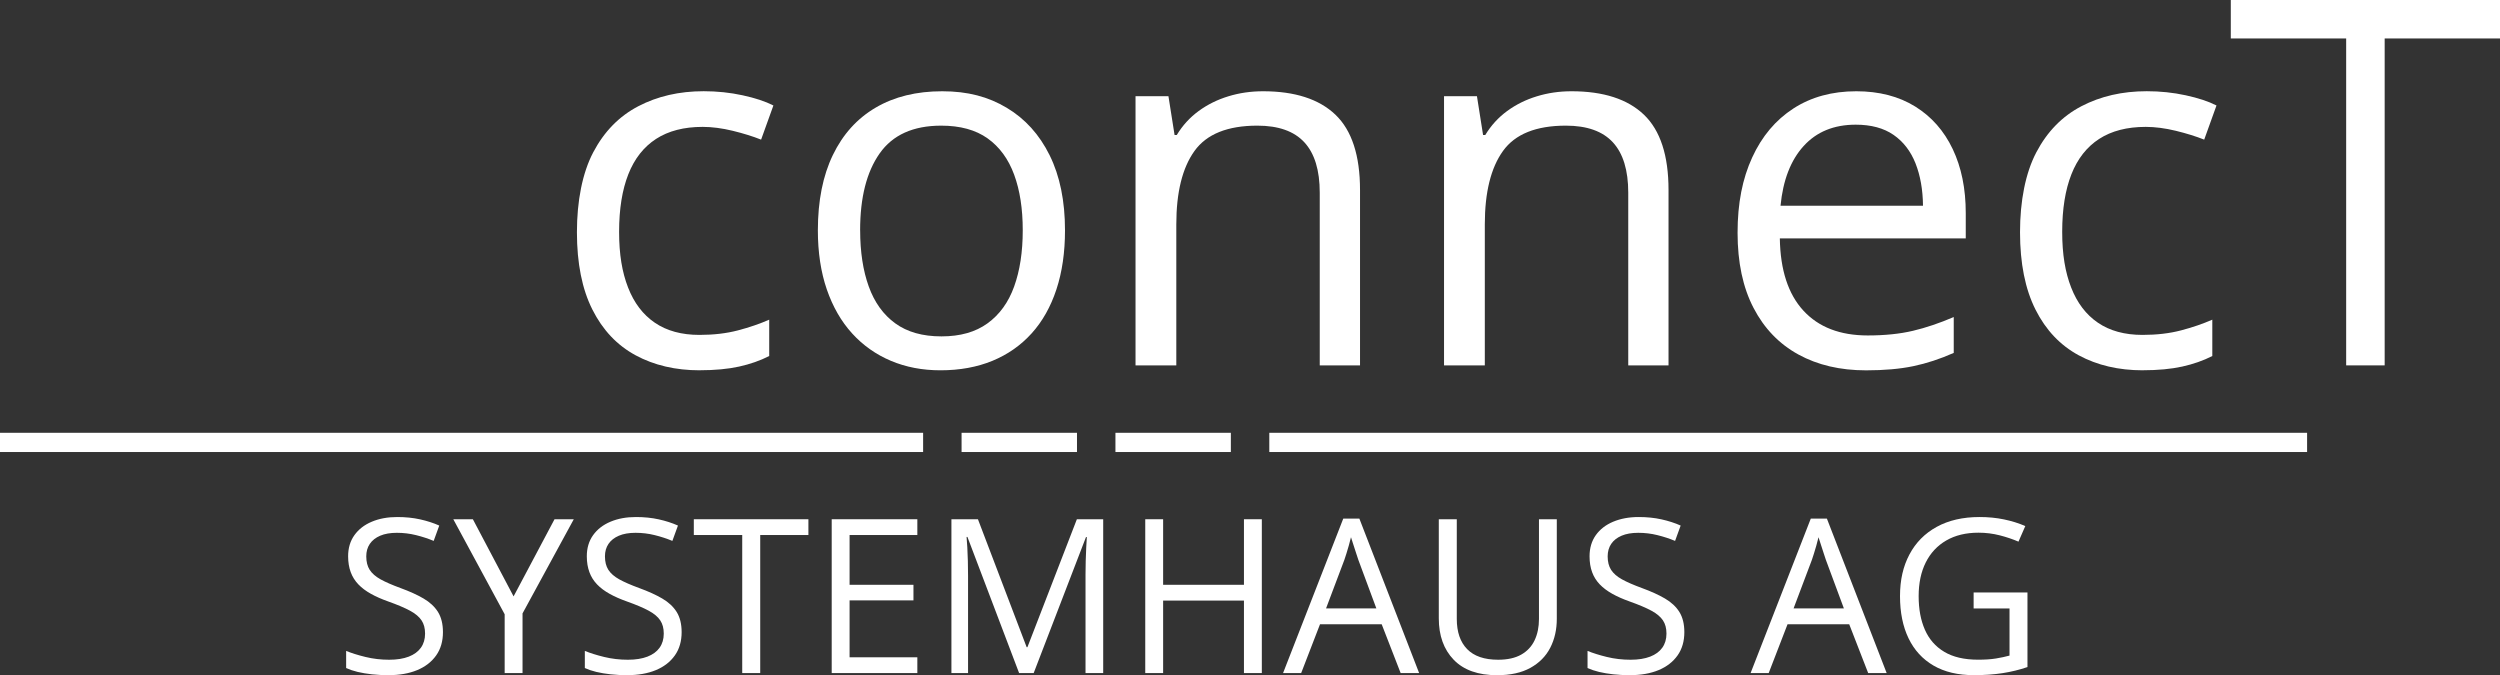 <?xml version="1.0" encoding="UTF-8"?> <svg xmlns="http://www.w3.org/2000/svg" viewBox="0 0 644.88 174.17"><rect x="0" y="0" width="644.88" height="174.17" fill="#333333" stroke="none"/><g fill="#fff"><path d="m509.12 152.83h13.87v19.24c-2.08.71-4.22 1.23-6.42 1.57s-4.66.52-7.37.52c-4.13 0-7.6-.82-10.44-2.47-2.83-1.65-4.98-3.99-6.45-7.04s-2.2-6.67-2.2-10.87.81-7.69 2.43-10.75 3.96-5.43 7.03-7.12 6.75-2.54 11.06-2.54c2.21 0 4.3.2 6.28.61s3.82.98 5.52 1.72l-1.76 4.02c-1.47-.63-3.08-1.18-4.84-1.63-1.77-.45-3.59-.68-5.47-.68-3.24 0-6.01.67-8.32 2.01s-4.07 3.23-5.29 5.67-1.83 5.34-1.83 8.69.53 6.19 1.6 8.64 2.73 4.36 4.99 5.71c2.26 1.36 5.17 2.04 8.74 2.04 1.79 0 3.33-.1 4.61-.31s2.45-.46 3.5-.75v-12.16h-9.26v-4.13z"></path><path d="m481.9 173.62-4.89-12.59h-15.91l-4.86 12.59h-4.67l15.53-39.85h4.15l15.42 39.85h-4.78zm-6.27-16.69-4.64-12.51c-.11-.33-.29-.86-.53-1.6s-.49-1.51-.75-2.31c-.25-.8-.46-1.44-.62-1.93-.18.74-.38 1.48-.58 2.21-.21.73-.41 1.41-.61 2.04s-.37 1.15-.52 1.59l-4.72 12.51h12.98z"></path><path d="m434.48 163.06c0 2.35-.58 4.36-1.75 6.01s-2.8 2.92-4.9 3.79-4.57 1.3-7.41 1.3c-1.5 0-2.92-.07-4.26-.22s-2.57-.35-3.69-.62-2.11-.61-2.96-1v-4.42c1.36.56 3.01 1.08 4.97 1.56 1.95.48 4 .72 6.13.72 1.99 0 3.67-.27 5.05-.8 1.37-.53 2.42-1.3 3.14-2.31.71-1 1.07-2.21 1.07-3.62s-.3-2.49-.9-3.41c-.6-.91-1.59-1.75-2.97-2.5s-3.27-1.55-5.66-2.4c-1.68-.6-3.17-1.25-4.45-1.97s-2.36-1.52-3.23-2.43-1.53-1.95-1.97-3.15c-.44-1.19-.66-2.56-.66-4.1 0-2.12.54-3.93 1.61-5.44 1.08-1.51 2.57-2.67 4.48-3.47s4.1-1.21 6.58-1.21c2.12 0 4.08.2 5.88.6s3.45.93 4.95 1.6l-1.44 3.96c-1.43-.6-2.95-1.09-4.55-1.49s-3.25-.6-4.95-.6-3.14.25-4.3.75c-1.17.5-2.06 1.2-2.67 2.1s-.92 1.98-.92 3.23c0 1.39.29 2.55.88 3.47s1.53 1.74 2.82 2.46c1.29.71 3.01 1.46 5.14 2.24 2.33.85 4.32 1.75 5.94 2.7s2.87 2.11 3.72 3.47c.85 1.37 1.28 3.1 1.28 5.2z"></path><path d="m401.58 133.94v25.68c0 2.81-.57 5.3-1.7 7.49s-2.84 3.91-5.12 5.17-5.14 1.89-8.58 1.89c-4.9 0-8.64-1.33-11.2-3.99s-3.84-6.22-3.84-10.67v-25.57h4.64v25.71c0 3.37.89 5.96 2.67 7.79s4.45 2.74 7.99 2.74c2.43 0 4.41-.44 5.96-1.32s2.7-2.11 3.45-3.69 1.13-3.42 1.13-5.5v-25.73h4.59z"></path><path d="m361.3 173.62-4.89-12.59h-15.91l-4.86 12.59h-4.67l15.53-39.85h4.15l15.42 39.85h-4.78zm-6.27-16.69-4.64-12.51c-.11-.33-.29-.86-.53-1.6s-.49-1.51-.75-2.31c-.25-.8-.46-1.44-.62-1.93-.18.74-.38 1.48-.58 2.21-.21.73-.41 1.41-.61 2.04s-.37 1.15-.52 1.59l-4.72 12.51h12.98z"></path><path d="m325.49 173.62h-4.61v-18.7h-20.85v18.7h-4.61v-39.68h4.61v16.91h20.85v-16.91h4.61z"></path><path d="m262.88 173.62-13.33-35.12h-.22c.07.74.14 1.65.19 2.71.05 1.07.1 2.23.14 3.49s.05 2.54.05 3.84v25.08h-4.29v-39.68h6.84l12.57 33.01h.19l12.76-33.01h6.79v39.68h-4.56v-25.41c0-1.18.02-2.36.05-3.54.04-1.18.08-2.31.13-3.37s.11-1.98.16-2.76h-.22l-13.49 35.07h-3.77z"></path><path d="m236.63 173.62h-22.09v-39.68h22.09v4.07h-17.48v12.84h16.48v4.02h-16.48v14.68h17.48z"></path><path d="m196.1 173.62h-4.64v-35.61h-12.49v-4.07h29.56v4.07h-12.43z"></path><path d="m175.83 163.06c0 2.35-.58 4.36-1.75 6.01s-2.8 2.92-4.9 3.79-4.57 1.3-7.41 1.3c-1.5 0-2.92-.07-4.26-.22s-2.57-.35-3.69-.62-2.11-.61-2.96-1v-4.42c1.36.56 3.01 1.08 4.97 1.56s4 .72 6.13.72c1.99 0 3.67-.27 5.05-.8 1.37-.53 2.42-1.3 3.14-2.31.71-1 1.07-2.21 1.07-3.62s-.3-2.49-.9-3.41-1.59-1.75-2.97-2.5-3.27-1.55-5.66-2.4c-1.68-.6-3.17-1.25-4.45-1.97-1.28-.71-2.36-1.52-3.23-2.43s-1.53-1.95-1.97-3.15c-.44-1.19-.67-2.56-.67-4.1 0-2.12.54-3.93 1.62-5.44s2.57-2.67 4.48-3.47c1.91-.81 4.1-1.21 6.58-1.21 2.12 0 4.08.2 5.88.6s3.45.93 4.95 1.6l-1.44 3.96c-1.43-.6-2.94-1.09-4.55-1.49-1.6-.4-3.25-.6-4.95-.6s-3.14.25-4.3.75c-1.17.5-2.06 1.2-2.67 2.1-.62.91-.92 1.98-.92 3.23 0 1.39.29 2.55.88 3.47s1.53 1.74 2.82 2.46c1.29.71 3.01 1.46 5.14 2.24 2.33.85 4.32 1.75 5.94 2.7s2.87 2.11 3.72 3.47c.85 1.37 1.28 3.1 1.28 5.2z"></path><path d="m132.48 153.84 10.56-19.9h4.97l-13.22 24.29v15.39h-4.61v-15.17l-13.25-24.51h5.05z"></path><path d="m114.26 163.06c0 2.35-.58 4.36-1.75 6.01s-2.8 2.92-4.9 3.79-4.57 1.3-7.41 1.3c-1.5 0-2.92-.07-4.26-.22s-2.57-.35-3.69-.62-2.11-.61-2.96-1v-4.42c1.36.56 3.01 1.08 4.97 1.56s4 .72 6.13.72c1.99 0 3.67-.27 5.05-.8 1.37-.53 2.42-1.3 3.14-2.31.71-1 1.07-2.21 1.07-3.62s-.3-2.49-.9-3.41-1.59-1.75-2.97-2.5-3.27-1.55-5.66-2.4c-1.68-.6-3.17-1.25-4.45-1.97-1.28-.71-2.36-1.52-3.23-2.43s-1.53-1.95-1.97-3.15c-.44-1.19-.67-2.56-.67-4.1 0-2.12.54-3.93 1.62-5.44s2.57-2.67 4.48-3.47c1.91-.81 4.1-1.21 6.58-1.21 2.12 0 4.08.2 5.88.6s3.45.93 4.95 1.6l-1.44 3.96c-1.43-.6-2.94-1.09-4.55-1.49-1.6-.4-3.25-.6-4.95-.6s-3.14.25-4.3.75c-1.17.5-2.06 1.2-2.67 2.1-.62.91-.92 1.98-.92 3.23 0 1.39.29 2.55.88 3.47s1.53 1.74 2.82 2.46c1.29.71 3.01 1.46 5.14 2.24 2.33.85 4.32 1.75 5.94 2.7s2.87 2.11 3.72 3.47c.85 1.37 1.28 3.1 1.28 5.2z"></path><path d="m327.42 111.64v4.96h267.7v-4.96z"></path><path d="m287.73 111.64v4.96h29.77v-4.96z"></path><path d="m248.04 111.64v4.96h29.77v-4.96z"></path><path d="m0 111.64h238.12v4.96h-238.12z"></path><path d="m615.12 94.25h-9.92v-84.33h-29.76v-9.92h69.45v9.92h-29.76v84.33z"></path><path d="m552.75 95.52c-6.25 0-11.76-1.29-16.54-3.87-4.77-2.58-8.49-6.5-11.15-11.79s-3.99-11.93-3.99-19.96 1.4-15.28 4.21-20.62 6.68-9.3 11.63-11.88c4.94-2.58 10.56-3.87 16.85-3.87 3.46 0 6.81.35 10.04 1.05s5.88 1.57 7.95 2.63l-3.17 8.81c-2.11-.84-4.55-1.6-7.32-2.28-2.77-.67-5.35-1.01-7.76-1.01-4.82 0-8.82 1.04-12.01 3.1-3.19 2.07-5.58 5.11-7.16 9.12s-2.38 8.96-2.38 14.83.77 10.41 2.31 14.38 3.84 7 6.91 9.09c3.06 2.09 6.9 3.14 11.5 3.14 3.67 0 6.99-.39 9.95-1.17s5.64-1.7 8.05-2.76v9.38c-2.32 1.18-4.91 2.09-7.76 2.72s-6.24.95-10.17.95z"></path><path d="m478.81 23.54c5.91 0 10.98 1.31 15.21 3.93 4.22 2.62 7.45 6.28 9.69 10.99s3.36 10.21 3.36 16.51v6.53h-47.96c.13 8.15 2.15 14.36 6.08 18.63s9.46 6.4 16.6 6.4c4.39 0 8.28-.4 11.66-1.2s6.88-1.99 10.52-3.55v9.25c-3.51 1.56-6.98 2.7-10.42 3.42s-7.51 1.08-12.2 1.08c-6.67 0-12.49-1.36-17.46-4.09-4.96-2.72-8.82-6.73-11.56-12.01-2.75-5.28-4.12-11.74-4.12-19.39s1.26-13.95 3.77-19.42 6.06-9.68 10.64-12.64 9.98-4.44 16.19-4.44zm-.13 8.62c-5.62 0-10.1 1.84-13.43 5.51-3.34 3.67-5.32 8.81-5.96 15.4h36.75c-.04-4.14-.69-7.78-1.93-10.93-1.25-3.15-3.14-5.6-5.67-7.35s-5.79-2.63-9.76-2.63z"></path><path d="m405.37 23.54c8.24 0 14.47 2.02 18.69 6.05 4.22 4.04 6.34 10.51 6.34 19.42v45.24h-10.39v-44.54c0-5.79-1.32-10.12-3.96-12.99s-6.68-4.31-12.13-4.31c-7.69 0-13.09 2.18-16.22 6.53s-4.69 10.67-4.69 18.94v36.37h-10.52v-69.44h8.49l1.58 10.01h.57c1.48-2.45 3.36-4.51 5.64-6.18s4.84-2.94 7.67-3.8c2.83-.87 5.81-1.3 8.93-1.3z"></path><path d="m325.79 23.54c8.24 0 14.47 2.02 18.69 6.05 4.22 4.04 6.34 10.51 6.34 19.42v45.24h-10.39v-44.54c0-5.79-1.32-10.12-3.96-12.99s-6.68-4.31-12.13-4.31c-7.69 0-13.09 2.18-16.22 6.53s-4.69 10.67-4.69 18.94v36.37h-10.52v-69.44h8.49l1.58 10.01h.57c1.48-2.45 3.36-4.51 5.64-6.18s4.84-2.94 7.67-3.8c2.83-.87 5.81-1.3 8.93-1.3z"></path><path d="m274.72 59.4c0 5.7-.74 10.79-2.22 15.27s-3.61 8.26-6.4 11.34-6.16 5.44-10.11 7.07c-3.95 1.62-8.42 2.44-13.4 2.44-4.65 0-8.9-.81-12.77-2.44-3.86-1.63-7.2-3.98-10.01-7.07-2.81-3.08-4.98-6.86-6.53-11.34-1.54-4.48-2.31-9.57-2.31-15.27 0-7.6 1.29-14.08 3.87-19.42s6.26-9.42 11.06-12.23c4.79-2.81 10.51-4.21 17.14-4.21s11.88 1.42 16.63 4.25 8.45 6.92 11.09 12.26 3.96 11.8 3.96 19.36zm-52.84 0c0 5.58.74 10.41 2.22 14.51s3.76 7.27 6.84 9.5c3.08 2.24 7.05 3.36 11.91 3.36s8.78-1.12 11.88-3.36 5.4-5.41 6.87-9.5c1.48-4.1 2.22-8.93 2.22-14.51s-.74-10.32-2.22-14.35-3.76-7.15-6.84-9.35-7.08-3.29-11.98-3.29c-7.22 0-12.51 2.39-15.87 7.16s-5.04 11.38-5.04 19.83z"></path><path d="m180.5 95.52c-6.25 0-11.76-1.29-16.54-3.87-4.77-2.58-8.49-6.5-11.15-11.79-2.66-5.28-3.99-11.93-3.99-19.96s1.4-15.28 4.21-20.62 6.68-9.3 11.63-11.88c4.94-2.58 10.56-3.87 16.85-3.87 3.46 0 6.81.35 10.04 1.05s5.88 1.57 7.95 2.63l-3.17 8.81c-2.11-.84-4.55-1.6-7.32-2.28-2.77-.67-5.35-1.01-7.76-1.01-4.82 0-8.82 1.04-12.01 3.1-3.19 2.07-5.58 5.11-7.16 9.12s-2.38 8.96-2.38 14.83.77 10.41 2.31 14.38 3.84 7 6.91 9.09c3.06 2.09 6.9 3.14 11.5 3.14 3.67 0 6.99-.39 9.95-1.17s5.64-1.7 8.05-2.76v9.38c-2.32 1.18-4.91 2.09-7.76 2.72s-6.24.95-10.17.95z"></path></g></svg> 